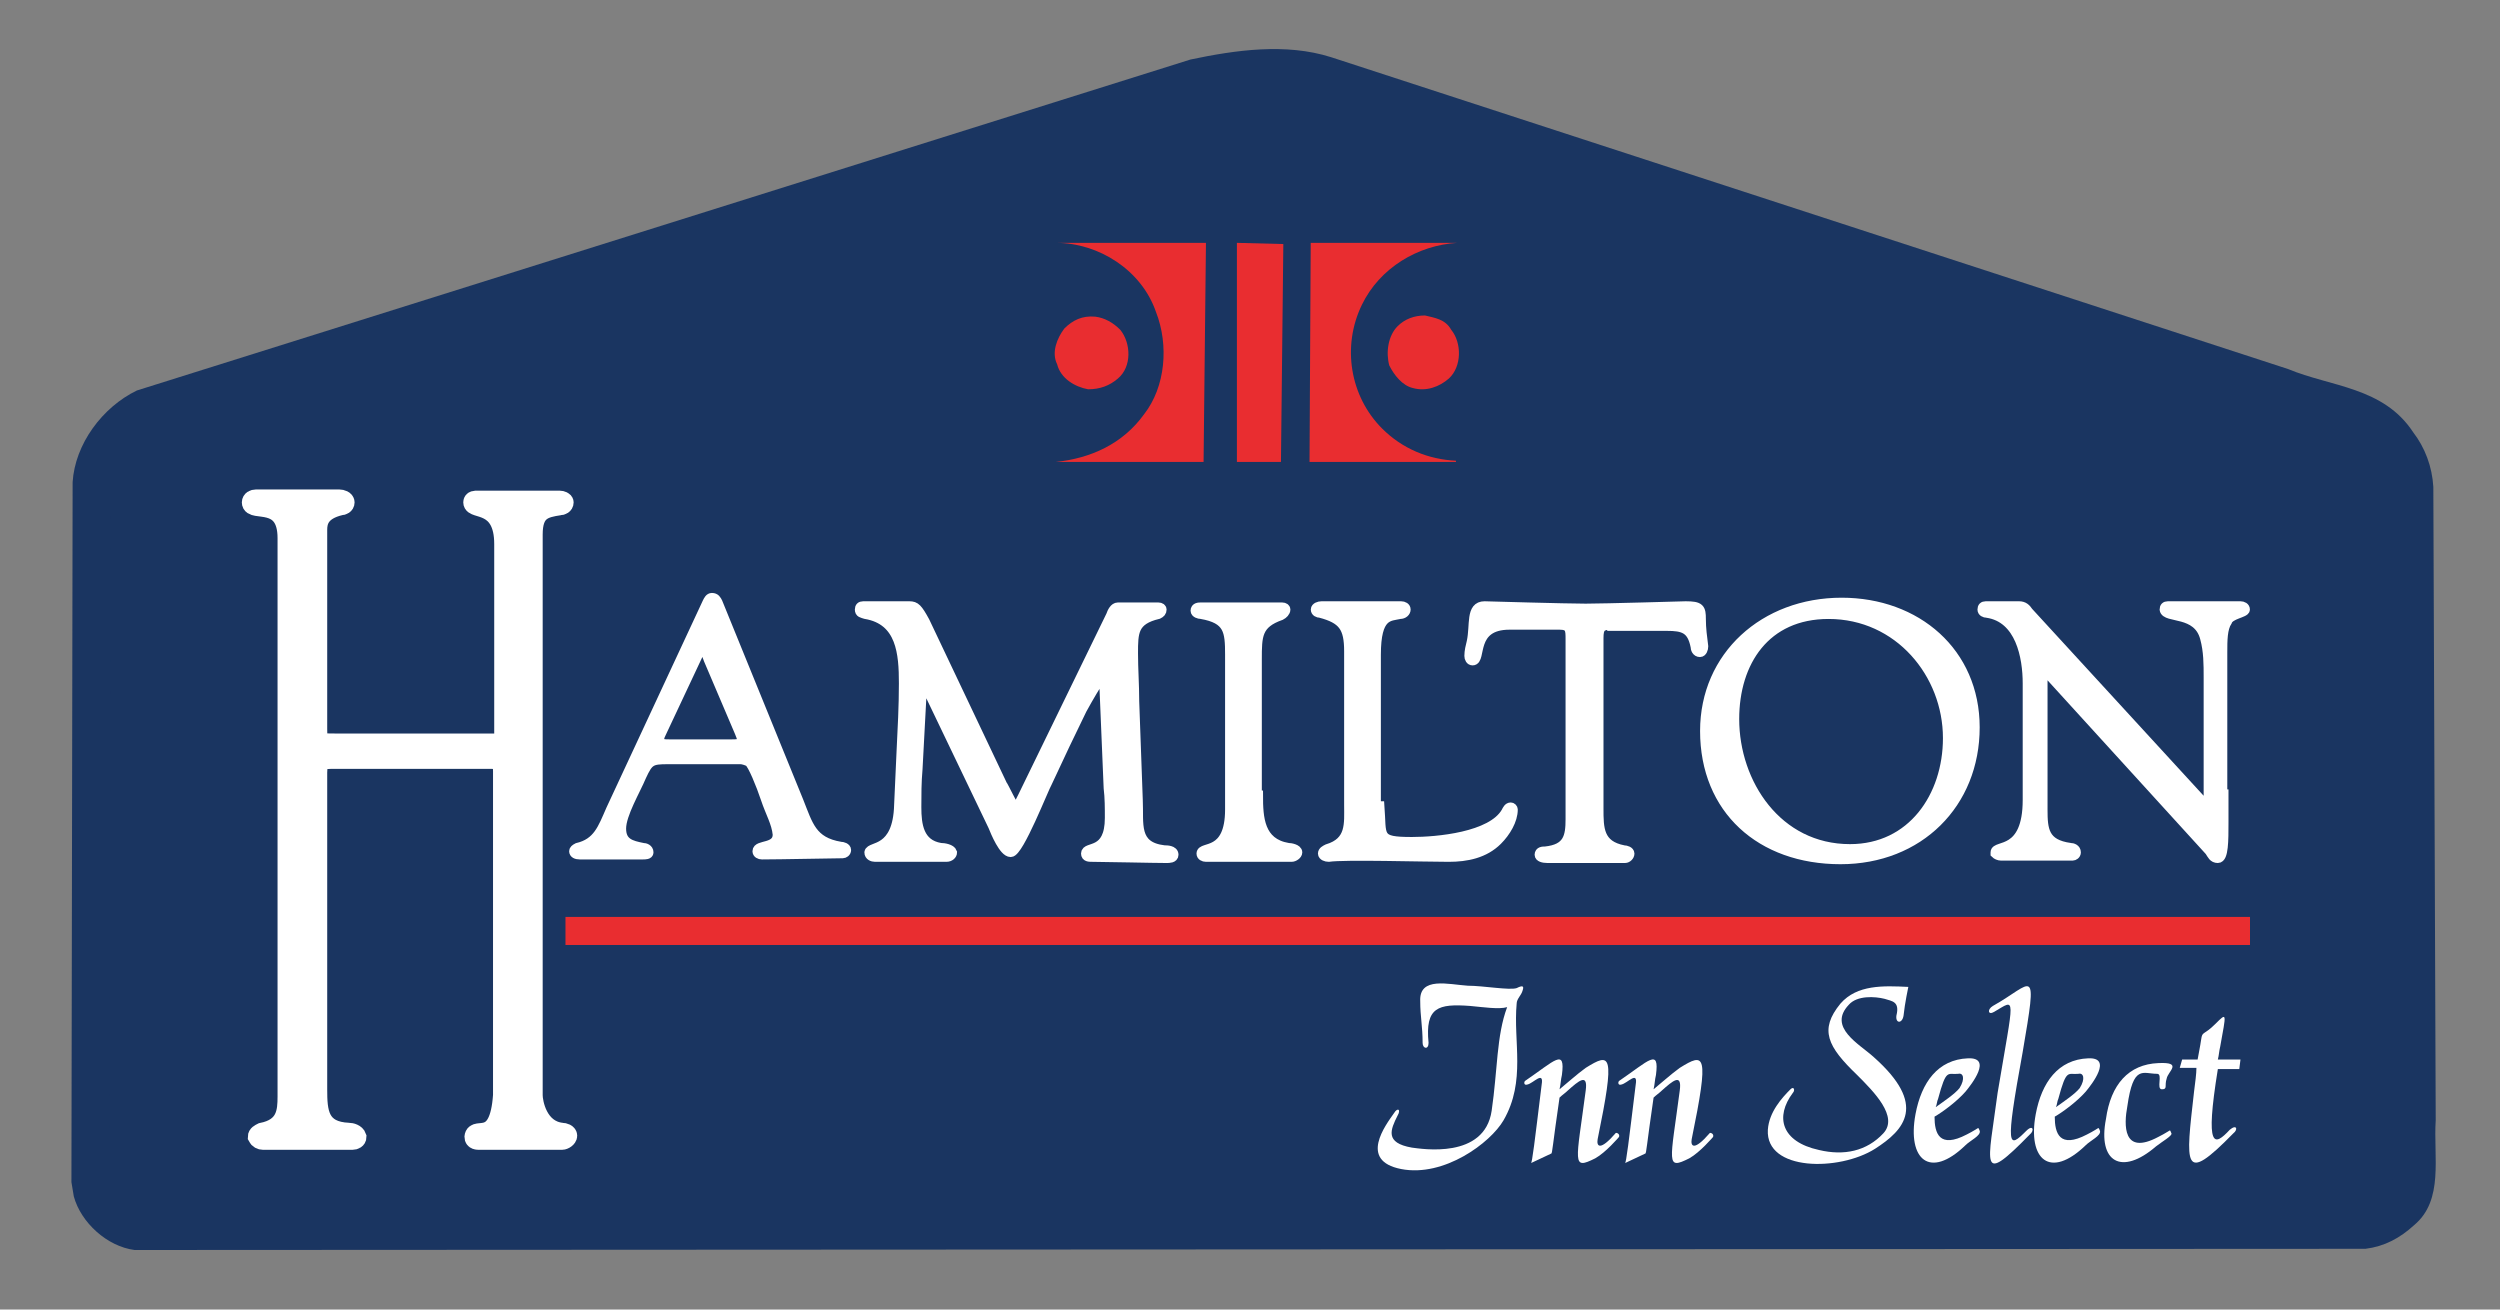 <?xml version="1.0" encoding="utf-8"?>
<!-- Generator: Adobe Illustrator 19.1.1, SVG Export Plug-In . SVG Version: 6.00 Build 0)  -->
<!DOCTYPE svg PUBLIC "-//W3C//DTD SVG 1.1//EN" "http://www.w3.org/Graphics/SVG/1.1/DTD/svg11.dtd">
<svg version="1.1" id="Layer_1" xmlns="http://www.w3.org/2000/svg" xmlns:xlink="http://www.w3.org/1999/xlink" x="0px" y="0px"
	 viewBox="0 0 210 110" style="enable-background:new 0 0 210 110;" xml:space="preserve">
<rect x="0" y="0" width="210" height="110" fill="#808080" stroke="none"/>
<style type="text/css">
	.st0{fill:#1A3561;}
	.st1{fill:#E92D30;}
	.st2{fill:#FFFFFF;stroke:#FFFFFF;stroke-width:1.571;}
	.st3{fill:#FFFFFF;stroke:#FFFFFF;stroke-width:0.786;}
	.st4{fill:#FFFFFF;stroke:#E92D30;stroke-width:2.357;}
	.st5{fill:#FFFFFF;}
</style>
<g>
	<path class="st0" d="M204.6,94.1c-0.2,3.1,0.7,6.7-1.8,8.8c-1.2,1.1-2.5,1.8-4.1,2L11.3,105c-2.3-0.3-4.5-2.3-5.1-4.5L6,99.3
		l0.1-58.8c0.2-3.2,2.5-6.3,5.4-7.7l88.5-27.8c3.8-0.8,8-1.4,11.8-0.2l80.4,26.2c3.6,1.5,8,1.5,10.5,5.3c1,1.3,1.6,2.9,1.7,4.6
		L204.6,94.1L204.6,94.1z"/>
	<path class="st0" d="M201.2,98.1c-0.1,1.2-0.9,2.3-1.9,2.8l-1.2,0.3l-186.1,0c-1.1-0.2-2-1.1-2.5-2l-0.3-1.1l0.1-57.8
		c0.3-1.7,1.4-3.4,3-4.3l88.5-28.3c3.1-0.7,6.7-0.7,9.8,0.2l87.1,28.4c1.9,0.8,3.2,2.8,3.5,4.8L201.2,98.1L201.2,98.1z"/>
	<path class="st1" d="M121.7,31.8c-0.8,0.7-1.9,1.1-3,0.8c-0.9-0.2-1.6-1.1-2-1.9c-0.3-1.1-0.1-2.5,0.7-3.3c0.6-0.6,1.4-0.9,2.3-0.9
		c0.8,0.2,1.7,0.3,2.2,1.2C122.8,28.8,122.8,30.8,121.7,31.8L121.7,31.8z"/>
	<path class="st1" d="M114.4,25.6c-1.7,3.5-1,7.7,1.7,10.4c1.7,1.7,3.9,2.6,6.2,2.7v0.1l-12.3,0l0.1-18.4l12.3,0
		C119.1,20.6,115.9,22.5,114.4,25.6L114.4,25.6z"/>
	<polygon class="st1" points="103.9,38.8 103.9,20.4 107.8,20.5 107.6,38.8 103.9,38.8 	"/>
	<path class="st1" d="M88.7,38.8c2.9-0.3,5.6-1.5,7.4-4c1.8-2.3,2.1-5.8,1-8.6c-1.2-3.5-4.8-5.8-8.4-5.8l12.6,0l-0.2,18.4L88.7,38.8
		L88.7,38.8z"/>
	<path class="st1" d="M93.9,31.8c-0.7,0.6-1.5,0.9-2.5,0.9c-1.1-0.2-2.3-0.9-2.6-2.1c-0.5-1,0-2.2,0.6-3c0.7-0.7,1.5-1.1,2.6-1
		c0.8,0.1,1.5,0.5,2.1,1.1C95,28.8,95.1,30.8,93.9,31.8L93.9,31.8z"/>
	<path class="st2" d="M41.1,62.5c0.6,0,1.2,0,1.2-0.7v-0.4V45.7c0-3.6-2.6-2.8-2.6-3.5c0-0.2,0.2-0.2,0.4-0.2c1.2,0,5.9,0,6.9,0
		c0.2,0,0.4,0.1,0.4,0.2c0,0.2-0.2,0.3-0.4,0.3c-1.3,0.2-2.2,0.4-2.2,2.4c0,0.6,0,1.4,0,2.4c0,0,0,44.1,0,44.7
		c0,0.6,0.4,2.9,2.4,3.1c0.2,0,0.5,0.1,0.5,0.3c0,0.2-0.3,0.4-0.5,0.4c-0.9,0-5,0-6.9,0c-0.2,0-0.5,0-0.5-0.3c0.1-1,2.1,0.9,2.4-3.5
		V64.8c0-1-0.2-1-1.2-1H28.1c-1,0-1.4,0-1.4,1.1v26.6c0,1.9,0.1,3.5,2.6,3.6c0.2,0,0.6,0.1,0.7,0.4c0,0.2-0.2,0.3-0.4,0.3
		c-0.9,0-6,0-7.5,0c-0.2,0-0.4-0.1-0.5-0.3c0-0.2,0.2-0.3,0.4-0.4c2-0.4,2.1-1.7,2.1-3c0-1.1,0-43.7,0-43.7v-3.2c0-3.5-3-2.1-3-3
		c0-0.2,0.2-0.3,0.4-0.3c1.3,0,6,0,7,0c0.2,0,0.5,0.1,0.5,0.3c0,0.2-0.2,0.3-0.4,0.3c-1.7,0.4-1.9,1.3-1.9,2c0,0.3,0,0.6,0,0.8v15.9
		c0,1.2,0.1,1.2,1.4,1.2H41.1L41.1,62.5z"/>
	<path class="st3" d="M64.3,67.1c-0.4-1.2-1.1-2.9-1.4-3.1c-0.2-0.1-0.5-0.2-0.7-0.2h-0.4h-5.7c-1.4,0-1.6,0.1-2.2,1.4
		c-0.5,1.2-1.7,3.2-1.7,4.4c0,1.2,0.8,1.4,1.8,1.6c0.2,0,0.5,0.1,0.5,0.4c0,0.2-0.3,0.2-0.5,0.2c-1.5,0-5,0-5.3,0
		c-0.3,0-0.5-0.1-0.5-0.3c0-0.1,0.1-0.2,0.3-0.3c1.7-0.4,2.1-1.6,2.8-3.2l8.1-17.4c0.1-0.2,0.2-0.4,0.4-0.4c0.3,0,0.4,0.2,0.5,0.4
		l6.8,16.7c0.8,2,1.1,3.4,3.5,3.8c0.2,0,0.5,0.1,0.5,0.3c0,0.2-0.2,0.3-0.3,0.3c-0.7,0-5.3,0.1-6.8,0.1c-0.2,0-0.4-0.1-0.4-0.3
		c0-0.6,1.7-0.2,1.7-1.4C65.2,69.1,64.7,68.3,64.3,67.1L64.3,67.1z M59.5,55.4c-0.1-0.2-0.2-0.8-0.5-0.8c-0.1,0-0.2,0.2-0.3,0.3
		l-3.1,6.6c-0.1,0.2-0.2,0.4-0.2,0.6c0,0.4,0.4,0.4,0.8,0.4h0.4H61h0.5c0.3,0,0.8,0,0.8-0.3c0-0.3-0.1-0.4-0.2-0.7L59.5,55.4
		L59.5,55.4z"/>
	<path class="st3" d="M90.9,59.6l-1.4,2.9L88,65.7c-0.3,0.5-2.4,5.9-3.1,5.9c-0.6,0-1.3-1.7-1.5-2.2l-5.9-12.3l-0.4,7.5
		C77,65.7,77,66.8,77,67.8c0,1.5,0.2,3.1,2,3.4c0.3,0,0.9,0.1,1,0.4c0,0.2-0.2,0.4-0.5,0.4c-1.1,0-5.1,0-6,0c-0.2,0-0.5-0.1-0.5-0.4
		c0.1-0.6,2.4,0,2.5-4l0.2-4.4c0.1-2,0.2-3.9,0.2-5.8c0-2.5-0.2-5.3-3.2-5.8c-0.3-0.1-0.5-0.1-0.5-0.4c0-0.2,0.1-0.3,0.3-0.3
		c0.7,0,3.5,0,3.9,0c0.5,0,0.7,0.2,1.3,1.3l6.5,13.7c0.1,0.1,1,2,1.1,2c0.1,0,0.3-0.4,0.6-1l7.4-15.2c0.1-0.3,0.3-0.7,0.6-0.7
		c0.3,0,2.5,0,3.4,0c0.2,0,0.3,0.1,0.3,0.2c0,0.2-0.1,0.3-0.3,0.4c-2.1,0.5-2.1,1.5-2.1,3.3c0,1.3,0.1,2.6,0.1,4l0.3,8.3
		c0.1,2-0.4,3.9,2.2,4.2c0.2,0,0.8,0,0.8,0.4c0,0.3-0.4,0.3-0.6,0.3c-1.1,0-5.3-0.1-6.3-0.1c-0.2,0-0.5,0-0.5-0.3c0-0.7,2,0.1,2-3
		c0-0.8,0-1.7-0.1-2.5l-0.4-9.6C92.1,57.5,91.5,58.5,90.9,59.6L90.9,59.6z"/>
	<path class="st3" d="M105.7,66.8c0,1.9,0.1,4,2.5,4.4c0.2,0,0.8,0.1,0.8,0.4c0,0.2-0.3,0.4-0.5,0.4c-0.7,0-5.5,0-7.2,0
		c-0.2,0-0.4-0.1-0.4-0.3c0-0.7,2.4,0.2,2.4-3.7V55c0-2-0.1-3-2.4-3.4c-0.2,0-0.5-0.1-0.5-0.3c0-0.3,0.3-0.3,0.5-0.3
		c1.1,0,5.6,0,6.8,0c0.2,0,0.3,0.1,0.3,0.2c0,0.2-0.2,0.4-0.4,0.5c-2,0.7-2,1.7-2,3.7v0.2V66.8L105.7,66.8z"/>
	<path class="st3" d="M115.9,67.7c0.2,2.6-0.3,3,2.7,3c2.1,0,6.7-0.4,7.9-2.5c0.1-0.2,0.2-0.4,0.4-0.4c0.1,0,0.2,0.1,0.2,0.2
		c0,0.9-0.6,1.9-1.3,2.6c-1.1,1.1-2.6,1.4-4.1,1.4c-2.1,0-8.8-0.2-10.1,0c-0.2,0-0.5-0.1-0.5-0.3c0-0.2,0.2-0.3,0.4-0.4
		c2-0.6,1.8-2.1,1.8-3.7V54.7c0-2-0.5-2.7-2.4-3.2c-0.2,0-0.4-0.1-0.4-0.3c0-0.2,0.3-0.3,0.5-0.3c1.1,0,5.6,0,6.7,0
		c0.2,0,0.4,0.1,0.4,0.3c0,0.2-0.2,0.4-0.5,0.4c-0.9,0.2-2,0-2,3.4V67.7L115.9,67.7z"/>
	<path class="st3" d="M135.4,52.5c-0.9,0-1.1,0.2-1.1,1.1v14.3c0,1.7,0,3.1,2.1,3.5c0.2,0,0.5,0.1,0.5,0.3c0,0.2-0.2,0.4-0.4,0.4
		c-0.5,0-4.9,0-6.5,0c-0.4,0-0.7-0.1-0.7-0.3c0-0.3,0.3-0.3,0.5-0.3c1.9-0.2,2.1-1.2,2.1-2.7V68V53.7c0-0.8,0-1.2-0.9-1.2h-4.2
		c-3.3,0-2.3,3-3.1,3c-0.2,0-0.3-0.2-0.3-0.4c0-0.4,0.1-0.8,0.2-1.2c0.3-1.4-0.1-3,1.1-3c0,0,6.9,0.2,8.5,0.2c1.5,0,8.4-0.2,8.4-0.2
		c1.2,0,1.3,0.2,1.3,1.1c0,0.8,0.1,1.5,0.2,2.3c0,0.2-0.1,0.5-0.3,0.5c-0.3,0-0.4-0.3-0.4-0.5c-0.3-1.5-1-1.7-2.4-1.7H135.4
		L135.4,52.5z"/>
	<path class="st3" d="M154.7,50.6c6.3,0,11.2,4.2,11.2,10.5c0,6.4-4.7,11.1-11.3,11.1c-6.7,0-11.4-4.2-11.4-10.8
		C143.2,55.1,148.2,50.6,154.7,50.6L154.7,50.6z M155.4,71.3c5.2,0,8.2-4.4,8.2-9.3c0-5.4-4.1-10.4-10-10.4c-5.3,0-7.9,4-7.9,8.8
		C145.7,65.8,149.3,71.3,155.4,71.3L155.4,71.3z"/>
	<path class="st3" d="M186.8,66.7c0,0.2,0,1.3,0,2.4c0,1.5,0,3-0.5,3c-0.4,0-0.5-0.3-0.7-0.6l-13.3-14.6c-0.1-0.1-0.2-0.3-0.4-0.3
		c-0.3,0-0.3,0.3-0.3,0.5v0.2v10.3V68c0,1.7,0.1,2.9,2.3,3.2c0.2,0,0.5,0.1,0.5,0.4c0,0.2-0.2,0.3-0.3,0.3c-0.8,0-5.3,0-6,0
		c-0.2,0-0.4-0.1-0.5-0.2c0,0,0-0.1,0-0.1c0-0.7,2.7,0.2,2.7-4.4v-9.8c0-2.2-0.6-5.5-3.4-5.9c-0.2,0-0.4-0.1-0.4-0.3
		c0-0.2,0.1-0.3,0.3-0.3c0.9,0,1.9,0,2.8,0c0.4,0,0.6,0.2,0.8,0.5l14.5,15.8c0.1,0.1,0.2,0.3,0.4,0.3c0.2,0,0.2-0.3,0.2-0.5v-7.2
		c0-0.9,0-1.9,0-2.9c0-1.1,0-2.2-0.3-3.3c-0.6-2.3-3.3-1.6-3.4-2.4c0-0.2,0.1-0.3,0.3-0.3c1,0,5.4,0,6.1,0c0.2,0,0.4,0.1,0.4,0.3
		c0,0.3-1.3,0.4-1.5,1c-0.4,0.6-0.4,1.6-0.4,2.6c0,0.7,0,1.4,0,2.1V66.7L186.8,66.7z"/>
	<line class="st4" x1="47.5" y1="78.2" x2="189" y2="78.2"/>
	<path class="st5" d="M127.4,84.3c-0.3,3.2,0.8,6.5-1.1,9.8c-1.1,1.9-5,4.8-8.6,4.1c-3.6-0.7-1.3-3.7-0.6-4.7
		c0.3-0.5,0.6-0.3,0.3,0.2c-0.6,1.2-1.1,2.3,1.2,2.7c0.8,0.1,6.1,1,6.7-3.1c0.5-3.4,0.4-6.3,1.3-8.7c-0.7,0.2-2,0-3.1-0.1
		c-2.7-0.2-3.8,0.1-3.5,3.1c0,0.6-0.5,0.5-0.5,0c0-1.4-0.2-2.2-0.2-3.5c-0.1-2.1,2.4-1.4,4-1.3c1.3,0,3.5,0.4,4.1,0.2
		c0.6-0.3,0.6-0.1,0.5,0.2C127.8,83.6,127.4,83.9,127.4,84.3L127.4,84.3z"/>
	<path class="st5" d="M134,97.3c-2,1-1.6,0.4-0.8-5.7c0.2-1.5-0.6-0.8-1.5,0c-0.2,0.2-0.5,0.4-0.7,0.6c-0.6,4.1-0.6,4.7-0.7,4.7
		l-1.7,0.8c0.1,0,0.3-1.7,0.9-6.6c0.2-1.2-0.7-0.1-1.2,0c-0.3,0.1-0.3-0.2-0.2-0.3c2.5-1.7,3.4-2.8,3.1-0.5
		c-0.1,0.4-0.1,0.8-0.2,1.2c0.5-0.4,1.5-1.3,2.2-1.8c2.1-1.3,2.5-1.3,1,6c-0.1,0.6,0.2,1,1.5-0.5c0-0.1,0.4,0,0.3,0.3
		C136,95.5,134.9,96.8,134,97.3L134,97.3z"/>
	<path class="st5" d="M141.9,97.3c-2,1-1.6,0.4-0.8-5.7c0.2-1.5-0.6-0.8-1.5,0c-0.2,0.2-0.5,0.4-0.7,0.6c-0.6,4.1-0.6,4.7-0.7,4.7
		l-1.7,0.8c0.1,0,0.3-1.7,0.9-6.6c0.2-1.2-0.7-0.1-1.2,0c-0.3,0.1-0.3-0.2-0.2-0.3c2.5-1.7,3.4-2.8,3.1-0.5
		c-0.1,0.4-0.1,0.8-0.2,1.2c0.5-0.4,1.5-1.3,2.2-1.8c2.1-1.3,2.5-1.3,1,6c-0.1,0.6,0.2,1,1.5-0.5c0-0.1,0.4,0,0.3,0.3
		C143.9,95.5,142.8,96.8,141.9,97.3L141.9,97.3z"/>
	<path class="st5" d="M159.9,85.3c-0.1,0.7-0.7,0.7-0.6,0c0.3-1.2-0.4-1.2-1-1.4c-0.8-0.2-2.3-0.3-3,0.5c-1.8,1.9,0.9,3.3,2.1,4.4
		c4.5,4,2.6,6.1,0.1,7.7c-3,1.9-9.2,1.9-9-1.6c0.1-1.5,1.2-2.7,1.9-3.4c0.3-0.3,0.4,0.1,0.2,0.3c-1.5,2-1,4.1,2.2,4.8
		c2.1,0.5,4,0.1,5.4-1.4c1.3-1.4-0.8-3.5-2.2-4.9c-2.5-2.4-3.2-3.8-1.4-6c1.4-1.6,3.6-1.5,5.7-1.4C160.3,82.9,160,84.3,159.9,85.3
		L159.9,85.3z"/>
	<path class="st5" d="M165.1,96.2c-3,2.9-4.9,1.2-4.2-2.6c0.5-2.7,1.9-4.6,4.4-4.7c2.1-0.1,0.3,2.2-0.2,2.8
		c-0.7,0.8-1.9,1.7-2.6,2.1c0,1.4,0.4,2.7,2.7,1.5c1.2-0.6,0.9-0.7,1.1-0.3C166.4,95.4,165.5,95.8,165.1,96.2L165.1,96.2z
		 M164.5,90.2c-0.9,0.1-1-0.5-1.7,2.1c-0.1,0.2-0.1,0.5-0.2,0.7c0.7-0.5,1.6-1.1,2-1.6C165.1,90.6,164.9,90.1,164.5,90.2L164.5,90.2
		z"/>
	<path class="st5" d="M167.8,91.8c1.4-8.4,1.6-7.9-0.3-6.8c-0.5,0.3-0.6-0.2-0.1-0.5c3.4-1.9,3.8-3.7,2.5,3.9
		c-1.5,8.2-1.2,8.1,0.3,6.6c0.6-0.6,0.7,0,0.3,0.3C166.2,99.7,167,97.9,167.8,91.8L167.8,91.8z"/>
	<path class="st5" d="M175.2,96.2c-3,2.9-4.9,1.2-4.2-2.6c0.5-2.7,1.9-4.6,4.4-4.7c2.1-0.1,0.3,2.2-0.2,2.8
		c-0.7,0.8-1.9,1.7-2.6,2.1c0,1.4,0.4,2.7,2.7,1.5c1.2-0.6,0.9-0.7,1.1-0.3C176.5,95.4,175.6,95.8,175.2,96.2L175.2,96.2z
		 M174.6,90.2c-0.9,0.1-1-0.5-1.7,2.1c-0.1,0.2-0.1,0.5-0.2,0.7c0.7-0.5,1.6-1.1,2-1.6C175.2,90.6,175,90.1,174.6,90.2L174.6,90.2z"
		/>
	<path class="st5" d="M181.1,96.3c-2.9,2.5-4.9,1.3-4.2-2.3c0.4-2.9,1.9-4.6,4.4-4.7c2.1-0.1,0.8,0.7,0.7,1.3
		c-0.2,0.6,0.1,0.9-0.4,0.9c-0.5,0,0.1-1.3-0.4-1.3c-1.2,0-2-0.8-2.5,2.7c-0.3,1.6-0.4,4.2,2.6,2.6c1.2-0.6,0.9-0.7,1.1-0.3
		C182.5,95.4,181.6,95.9,181.1,96.3L181.1,96.3z"/>
	<path class="st5" d="M188.1,89.8h-1.8c-1.1,6.8-0.3,6.5,1,5.1c0.6-0.5,0.7,0,0.3,0.3c-4.3,4.4-4,2.7-3.3-3.5c0.1-0.8,0.2-1.5,0.2-2
		h-1.4l0.2-0.7h1.3c0.1-0.6,0.2-1,0.3-1.7c0.1-0.7,0.2-0.3,1.2-1.3c1-1,0.9-0.9,0.4,1.9c-0.1,0.4-0.1,0.7-0.2,1.1h1.9L188.1,89.8
		L188.1,89.8z"/>
</g>
</svg>
